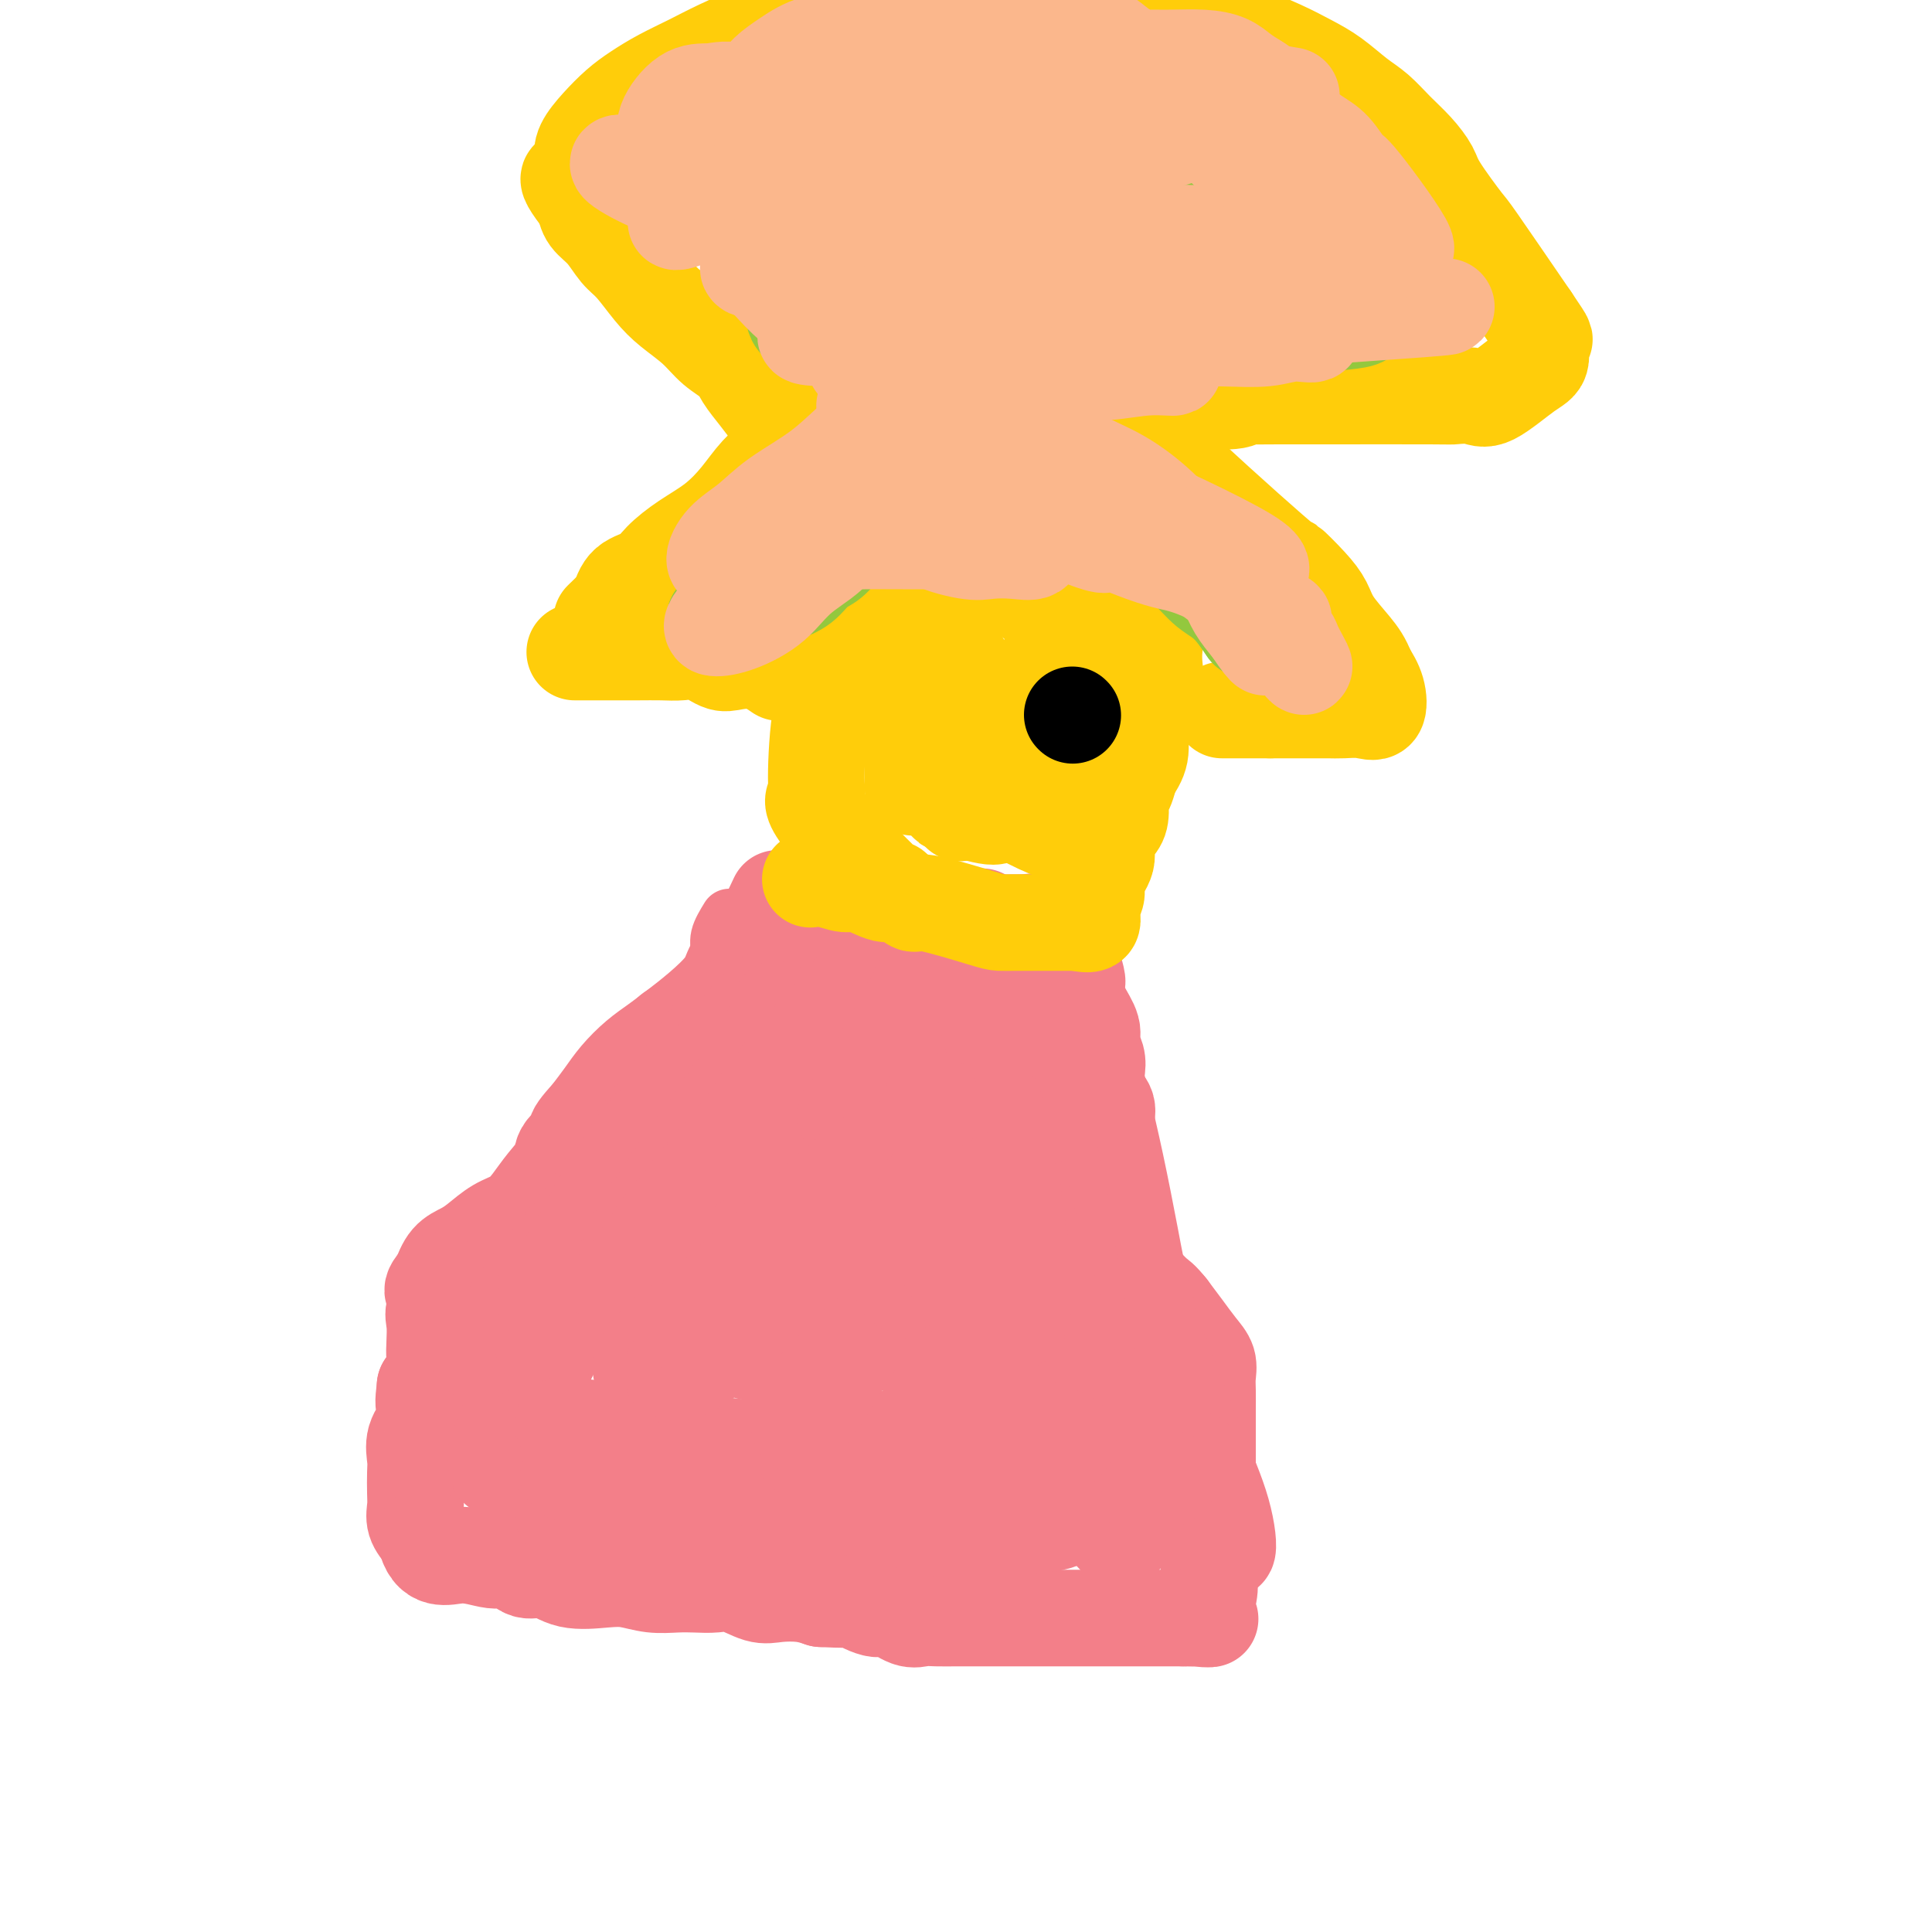 <svg viewBox='0 0 400 400' version='1.1' xmlns='http://www.w3.org/2000/svg' xmlns:xlink='http://www.w3.org/1999/xlink'><g fill='none' stroke='#F37F89' stroke-width='12' stroke-linecap='round' stroke-linejoin='round'><path d='M151,190c-0.864,1.412 -1.728,2.824 -2,4c-0.272,1.176 0.047,2.115 0,3c-0.047,0.885 -0.462,1.715 -1,3c-0.538,1.285 -1.201,3.024 -2,4c-0.799,0.976 -1.736,1.191 -3,2c-1.264,0.809 -2.855,2.214 -4,3c-1.145,0.786 -1.843,0.953 -3,2c-1.157,1.047 -2.773,2.974 -4,4c-1.227,1.026 -2.065,1.150 -3,2c-0.935,0.850 -1.968,2.425 -3,4'/><path d='M126,221c-3.677,3.182 -2.868,2.638 -3,3c-0.132,0.362 -1.205,1.632 -2,3c-0.795,1.368 -1.311,2.834 -2,4c-0.689,1.166 -1.552,2.031 -2,3c-0.448,0.969 -0.481,2.043 -1,3c-0.519,0.957 -1.524,1.796 -2,3c-0.476,1.204 -0.422,2.773 -1,4c-0.578,1.227 -1.789,2.114 -3,3'/><path d='M110,247c-2.917,4.583 -2.208,3.042 -3,3c-0.792,-0.042 -3.083,1.417 -4,2c-0.917,0.583 -0.458,0.292 0,0'/></g>
<g fill='none' stroke='#F37F89' stroke-width='20' stroke-linecap='round' stroke-linejoin='round'><path d='M161,186c-0.657,1.416 -1.314,2.831 -2,4c-0.686,1.169 -1.400,2.090 -2,3c-0.600,0.910 -1.087,1.808 -2,3c-0.913,1.192 -2.253,2.679 -3,4c-0.747,1.321 -0.902,2.478 -2,4c-1.098,1.522 -3.140,3.411 -5,5c-1.860,1.589 -3.537,2.879 -5,4c-1.463,1.121 -2.713,2.074 -4,3c-1.287,0.926 -2.613,1.826 -4,3c-1.387,1.174 -2.835,2.624 -4,4c-1.165,1.376 -2.047,2.679 -3,4c-0.953,1.321 -1.976,2.661 -3,4'/><path d='M122,231c-4.609,4.936 -2.130,3.776 -2,4c0.130,0.224 -2.089,1.832 -3,3c-0.911,1.168 -0.515,1.898 -1,3c-0.485,1.102 -1.852,2.578 -3,4c-1.148,1.422 -2.078,2.790 -3,4c-0.922,1.210 -1.836,2.262 -3,3c-1.164,0.738 -2.577,1.162 -4,2c-1.423,0.838 -2.856,2.091 -4,3c-1.144,0.909 -2.000,1.476 -3,2c-1.000,0.524 -2.143,1.007 -3,2c-0.857,0.993 -1.429,2.497 -2,4'/><path d='M91,265c-2.879,3.007 -0.576,2.524 0,3c0.576,0.476 -0.576,1.912 -1,3c-0.424,1.088 -0.119,1.827 0,3c0.119,1.173 0.053,2.778 0,4c-0.053,1.222 -0.091,2.060 0,3c0.091,0.940 0.312,1.983 0,3c-0.312,1.017 -1.156,2.009 -2,3'/><path d='M88,287c-0.497,4.177 -0.238,3.621 0,4c0.238,0.379 0.456,1.694 0,3c-0.456,1.306 -1.586,2.604 -2,4c-0.414,1.396 -0.112,2.891 0,4c0.112,1.109 0.036,1.833 0,3c-0.036,1.167 -0.030,2.777 0,4c0.030,1.223 0.085,2.060 0,3c-0.085,0.940 -0.310,1.983 0,3c0.310,1.017 1.155,2.009 2,3'/><path d='M88,318c1.216,5.632 4.257,4.211 7,4c2.743,-0.211 5.189,0.788 7,1c1.811,0.212 2.987,-0.363 4,0c1.013,0.363 1.862,1.666 3,2c1.138,0.334 2.565,-0.299 4,0c1.435,0.299 2.880,1.530 5,2c2.120,0.470 4.916,0.178 7,0c2.084,-0.178 3.457,-0.243 5,0c1.543,0.243 3.258,0.795 5,1c1.742,0.205 3.512,0.062 5,0c1.488,-0.062 2.693,-0.045 4,0c1.307,0.045 2.716,0.116 4,0c1.284,-0.116 2.444,-0.421 4,0c1.556,0.421 3.510,1.566 5,2c1.490,0.434 2.517,0.155 4,0c1.483,-0.155 3.424,-0.187 5,0c1.576,0.187 2.788,0.594 4,1'/><path d='M170,331c9.421,0.489 6.975,-0.290 7,0c0.025,0.290 2.523,1.647 4,2c1.477,0.353 1.934,-0.298 3,0c1.066,0.298 2.740,1.544 4,2c1.260,0.456 2.107,0.122 3,0c0.893,-0.122 1.831,-0.033 3,0c1.169,0.033 2.567,0.009 4,0c1.433,-0.009 2.900,-0.002 4,0c1.100,0.002 1.832,0.001 3,0c1.168,-0.001 2.772,-0.000 4,0c1.228,0.000 2.081,0.000 3,0c0.919,-0.000 1.903,-0.000 3,0c1.097,0.000 2.306,0.000 4,0c1.694,-0.000 3.874,-0.000 6,0c2.126,0.000 4.199,0.000 6,0c1.801,-0.000 3.331,-0.000 5,0c1.669,0.000 3.477,0.000 5,0c1.523,-0.000 2.762,-0.000 4,0'/><path d='M245,335c9.376,0.114 4.316,0.398 3,0c-1.316,-0.398 1.111,-1.477 2,-4c0.889,-2.523 0.238,-6.491 0,-9c-0.238,-2.509 -0.064,-3.559 0,-5c0.064,-1.441 0.017,-3.273 0,-5c-0.017,-1.727 -0.005,-3.351 0,-5c0.005,-1.649 0.002,-3.325 0,-5'/><path d='M250,302c-0.000,-5.244 -0.000,-3.855 0,-4c0.000,-0.145 0.001,-1.824 0,-3c-0.001,-1.176 -0.006,-1.850 0,-3c0.006,-1.150 0.021,-2.775 0,-4c-0.021,-1.225 -0.077,-2.049 0,-3c0.077,-0.951 0.289,-2.028 0,-3c-0.289,-0.972 -1.078,-1.839 -2,-3c-0.922,-1.161 -1.978,-2.618 -3,-4c-1.022,-1.382 -2.011,-2.691 -3,-4'/><path d='M242,271c-1.754,-2.211 -2.138,-2.239 -3,-3c-0.862,-0.761 -2.200,-2.254 -3,-3c-0.800,-0.746 -1.062,-0.744 -2,-4c-0.938,-3.256 -2.553,-9.771 -3,-13c-0.447,-3.229 0.275,-3.172 0,-4c-0.275,-0.828 -1.545,-2.541 -2,-4c-0.455,-1.459 -0.094,-2.663 0,-4c0.094,-1.337 -0.079,-2.808 0,-4c0.079,-1.192 0.409,-2.104 0,-3c-0.409,-0.896 -1.558,-1.775 -2,-3c-0.442,-1.225 -0.178,-2.796 0,-4c0.178,-1.204 0.269,-2.041 0,-3c-0.269,-0.959 -0.897,-2.041 -1,-3c-0.103,-0.959 0.318,-1.797 0,-3c-0.318,-1.203 -1.377,-2.772 -2,-4c-0.623,-1.228 -0.812,-2.114 -1,-3'/><path d='M223,206c-1.617,-9.060 -0.160,-4.211 0,-3c0.160,1.211 -0.978,-1.217 -2,-3c-1.022,-1.783 -1.929,-2.923 -2,-4c-0.071,-1.077 0.694,-2.093 0,-3c-0.694,-0.907 -2.846,-1.707 -4,-2c-1.154,-0.293 -1.309,-0.078 -3,0c-1.691,0.078 -4.917,0.021 -7,0c-2.083,-0.021 -3.022,-0.006 -4,0c-0.978,0.006 -1.994,0.002 -3,0c-1.006,-0.002 -2.002,-0.000 -3,0c-0.998,0.000 -1.999,0.000 -3,0'/><path d='M192,191c-4.404,0.000 -3.913,0.000 -4,0c-0.087,0.000 -0.753,0.000 -3,0c-2.247,0.000 -6.077,0.000 -8,0c-1.923,0.000 -1.941,0.000 -3,0c-1.059,0.000 -3.160,0.000 -4,0c-0.840,0.000 -0.420,0.000 0,0'/><path d='M103,304c-0.275,-0.971 -0.551,-1.942 0,-4c0.551,-2.058 1.927,-5.203 3,-8c1.073,-2.797 1.843,-5.248 3,-9c1.157,-3.752 2.702,-8.806 4,-13c1.298,-4.194 2.350,-7.528 4,-11c1.650,-3.472 3.898,-7.083 6,-10c2.102,-2.917 4.059,-5.139 6,-7c1.941,-1.861 3.867,-3.361 4,-3c0.133,0.361 -1.526,2.585 -3,5c-1.474,2.415 -2.762,5.023 -4,8c-1.238,2.977 -2.426,6.322 -4,10c-1.574,3.678 -3.535,7.687 -5,11c-1.465,3.313 -2.434,5.929 -4,9c-1.566,3.071 -3.729,6.596 -4,6c-0.271,-0.596 1.351,-5.313 3,-10c1.649,-4.687 3.324,-9.343 5,-14'/><path d='M117,264c2.641,-6.297 5.242,-10.039 8,-14c2.758,-3.961 5.672,-8.141 8,-12c2.328,-3.859 4.071,-7.397 6,-10c1.929,-2.603 4.043,-4.273 5,-6c0.957,-1.727 0.757,-3.513 -5,4c-5.757,7.513 -17.071,24.325 -23,33c-5.929,8.675 -6.475,9.215 -8,11c-1.525,1.785 -4.030,4.816 -6,7c-1.970,2.184 -3.404,3.520 -3,3c0.404,-0.520 2.648,-2.897 5,-6c2.352,-3.103 4.813,-6.932 8,-11c3.187,-4.068 7.102,-8.375 11,-13c3.898,-4.625 7.781,-9.568 11,-14c3.219,-4.432 5.774,-8.354 8,-12c2.226,-3.646 4.121,-7.016 6,-10c1.879,-2.984 3.741,-5.583 4,-6c0.259,-0.417 -1.084,1.349 -3,4c-1.916,2.651 -4.405,6.186 -7,10c-2.595,3.814 -5.298,7.907 -8,12'/><path d='M134,234c-4.282,6.155 -5.987,8.541 -8,12c-2.013,3.459 -4.335,7.990 -6,11c-1.665,3.010 -2.673,4.500 -4,6c-1.327,1.500 -2.971,3.011 -3,3c-0.029,-0.011 1.558,-1.545 4,-4c2.442,-2.455 5.740,-5.831 9,-9c3.260,-3.169 6.483,-6.131 10,-10c3.517,-3.869 7.329,-8.647 10,-12c2.671,-3.353 4.203,-5.283 7,-10c2.797,-4.717 6.860,-12.220 7,-14c0.140,-1.780 -3.644,2.164 -7,6c-3.356,3.836 -6.283,7.564 -10,12c-3.717,4.436 -8.224,9.580 -12,15c-3.776,5.420 -6.820,11.114 -9,16c-2.180,4.886 -3.494,8.963 -5,12c-1.506,3.037 -3.204,5.035 -4,7c-0.796,1.965 -0.691,3.897 0,4c0.691,0.103 1.969,-1.622 4,-4c2.031,-2.378 4.816,-5.410 8,-9c3.184,-3.590 6.767,-7.740 10,-12c3.233,-4.260 6.117,-8.630 9,-13'/><path d='M144,241c8.071,-10.571 12.750,-18.000 15,-22c2.250,-4.000 2.073,-4.571 2,-6c-0.073,-1.429 -0.040,-3.714 0,-4c0.040,-0.286 0.086,1.428 -1,4c-1.086,2.572 -3.306,6.003 -6,10c-2.694,3.997 -5.863,8.559 -9,13c-3.137,4.441 -6.242,8.762 -9,13c-2.758,4.238 -5.169,8.392 -6,11c-0.831,2.608 -0.082,3.670 6,-2c6.082,-5.670 17.496,-18.070 24,-25c6.504,-6.930 8.099,-8.389 10,-11c1.901,-2.611 4.110,-6.375 6,-9c1.890,-2.625 3.462,-4.112 4,-4c0.538,0.112 0.044,1.822 -2,5c-2.044,3.178 -5.636,7.824 -10,13c-4.364,5.176 -9.500,10.882 -14,16c-4.500,5.118 -8.365,9.647 -12,13c-3.635,3.353 -7.038,5.529 -9,7c-1.962,1.471 -2.481,2.235 -3,3'/><path d='M130,266c-3.639,2.955 -0.735,-1.156 2,-5c2.735,-3.844 5.301,-7.420 9,-12c3.699,-4.580 8.532,-10.163 13,-16c4.468,-5.837 8.570,-11.927 12,-16c3.430,-4.073 6.187,-6.129 9,-10c2.813,-3.871 5.683,-9.555 6,-5c0.317,4.555 -1.917,19.351 -4,27c-2.083,7.649 -4.014,8.153 -6,11c-1.986,2.847 -4.029,8.037 -4,8c0.029,-0.037 2.128,-5.303 4,-10c1.872,-4.697 3.518,-8.826 5,-13c1.482,-4.174 2.801,-8.392 4,-12c1.199,-3.608 2.277,-6.608 3,-9c0.723,-2.392 1.092,-4.178 0,-3c-1.092,1.178 -3.646,5.321 -6,9c-2.354,3.679 -4.507,6.893 -6,10c-1.493,3.107 -2.325,6.106 -3,9c-0.675,2.894 -1.193,5.684 0,6c1.193,0.316 4.096,-1.842 7,-4'/><path d='M175,231c2.134,-2.093 3.968,-5.325 6,-9c2.032,-3.675 4.260,-7.792 6,-11c1.740,-3.208 2.991,-5.505 4,-8c1.009,-2.495 1.776,-5.188 2,-5c0.224,0.188 -0.095,3.256 0,7c0.095,3.744 0.605,8.164 0,12c-0.605,3.836 -2.326,7.089 0,15c2.326,7.911 8.700,20.481 12,25c3.300,4.519 3.525,0.986 4,-2c0.475,-2.986 1.201,-5.425 2,-9c0.799,-3.575 1.671,-8.285 2,-13c0.329,-4.715 0.114,-9.433 0,-13c-0.114,-3.567 -0.127,-5.983 0,-8c0.127,-2.017 0.393,-3.636 0,-3c-0.393,0.636 -1.444,3.526 -2,7c-0.556,3.474 -0.616,7.530 0,12c0.616,4.470 1.907,9.353 3,14c1.093,4.647 1.986,9.059 3,13c1.014,3.941 2.147,7.412 3,10c0.853,2.588 1.427,4.294 2,6'/><path d='M222,271c1.771,6.457 0.700,1.100 0,-3c-0.700,-4.100 -1.028,-6.941 -2,-11c-0.972,-4.059 -2.588,-9.334 -4,-14c-1.412,-4.666 -2.620,-8.722 -4,-13c-1.380,-4.278 -2.932,-8.777 -4,-9c-1.068,-0.223 -1.651,3.830 -1,8c0.651,4.170 2.536,8.457 4,13c1.464,4.543 2.508,9.344 4,14c1.492,4.656 3.431,9.168 5,13c1.569,3.832 2.769,6.983 4,10c1.231,3.017 2.494,5.901 3,5c0.506,-0.901 0.255,-5.585 0,-9c-0.255,-3.415 -0.515,-5.560 -2,-13c-1.485,-7.440 -4.196,-20.176 -6,-27c-1.804,-6.824 -2.700,-7.736 -3,-10c-0.300,-2.264 -0.004,-5.879 0,-6c0.004,-0.121 -0.285,3.251 0,7c0.285,3.749 1.142,7.874 2,12'/><path d='M218,238c0.588,5.781 1.058,10.735 2,16c0.942,5.265 2.358,10.841 3,16c0.642,5.159 0.511,9.902 1,14c0.489,4.098 1.597,7.550 2,10c0.403,2.450 0.102,3.896 0,6c-0.102,2.104 -0.005,4.865 0,3c0.005,-1.865 -0.083,-8.356 0,-13c0.083,-4.644 0.337,-7.440 0,-11c-0.337,-3.560 -1.267,-7.884 -2,-12c-0.733,-4.116 -1.271,-8.026 -2,-12c-0.729,-3.974 -1.649,-8.014 -2,-11c-0.351,-2.986 -0.132,-4.919 0,-7c0.132,-2.081 0.176,-4.309 0,-4c-0.176,0.309 -0.573,3.155 0,6c0.573,2.845 2.116,5.688 3,9c0.884,3.312 1.110,7.093 2,11c0.890,3.907 2.443,7.939 4,12c1.557,4.061 3.118,8.150 5,12c1.882,3.850 4.084,7.460 6,11c1.916,3.540 3.548,7.012 5,10c1.452,2.988 2.726,5.494 4,8'/><path d='M249,312c3.652,7.432 2.782,5.514 3,6c0.218,0.486 1.524,3.378 2,3c0.476,-0.378 0.122,-4.025 -1,-8c-1.122,-3.975 -3.014,-8.277 -5,-13c-1.986,-4.723 -4.068,-9.868 -6,-15c-1.932,-5.132 -3.714,-10.251 -5,-15c-1.286,-4.749 -2.076,-9.128 -3,-14c-0.924,-4.872 -1.981,-10.236 -3,-15c-1.019,-4.764 -2.000,-8.929 -3,-13c-1.000,-4.071 -2.019,-8.049 -3,-11c-0.981,-2.951 -1.923,-4.876 -3,-7c-1.077,-2.124 -2.289,-4.448 -3,-4c-0.711,0.448 -0.921,3.669 -1,7c-0.079,3.331 -0.028,6.772 0,11c0.028,4.228 0.032,9.242 0,14c-0.032,4.758 -0.100,9.258 0,14c0.100,4.742 0.367,9.725 1,14c0.633,4.275 1.632,7.843 2,11c0.368,3.157 0.105,5.902 0,9c-0.105,3.098 -0.053,6.549 0,10'/><path d='M221,296c0.415,13.227 0.453,1.295 0,-5c-0.453,-6.295 -1.399,-6.955 -3,-10c-1.601,-3.045 -3.859,-8.477 -6,-13c-2.141,-4.523 -4.167,-8.137 -6,-12c-1.833,-3.863 -3.475,-7.976 -5,-11c-1.525,-3.024 -2.935,-4.958 -4,-7c-1.065,-2.042 -1.787,-4.190 -2,-6c-0.213,-1.810 0.083,-3.282 0,-3c-0.083,0.282 -0.546,2.317 0,5c0.546,2.683 2.102,6.013 4,10c1.898,3.987 4.140,8.631 6,13c1.860,4.369 3.339,8.464 5,13c1.661,4.536 3.503,9.512 5,14c1.497,4.488 2.649,8.486 4,12c1.351,3.514 2.899,6.542 4,9c1.101,2.458 1.753,4.346 2,6c0.247,1.654 0.088,3.073 0,3c-0.088,-0.073 -0.106,-1.638 0,-4c0.106,-2.362 0.336,-5.521 0,-10c-0.336,-4.479 -1.239,-10.280 -2,-17c-0.761,-6.720 -1.381,-14.360 -2,-22'/><path d='M221,261c-1.275,-12.392 -2.464,-16.871 -4,-23c-1.536,-6.129 -3.420,-13.907 -5,-20c-1.580,-6.093 -2.855,-10.500 -4,-14c-1.145,-3.500 -2.161,-6.094 -3,-9c-0.839,-2.906 -1.500,-6.124 -2,-5c-0.500,1.124 -0.840,6.590 0,13c0.840,6.410 2.859,13.766 5,22c2.141,8.234 4.404,17.348 6,23c1.596,5.652 2.524,7.841 5,19c2.476,11.159 6.499,31.287 8,38c1.501,6.713 0.481,0.009 0,-5c-0.481,-5.009 -0.423,-8.324 -1,-13c-0.577,-4.676 -1.787,-10.714 -3,-17c-1.213,-6.286 -2.427,-12.820 -4,-19c-1.573,-6.180 -3.504,-12.007 -5,-16c-1.496,-3.993 -2.557,-6.152 -4,-9c-1.443,-2.848 -3.270,-6.385 -4,-6c-0.730,0.385 -0.365,4.693 0,9'/><path d='M206,229c0.670,3.771 2.346,8.697 4,14c1.654,5.303 3.286,10.983 5,17c1.714,6.017 3.510,12.373 5,18c1.490,5.627 2.676,10.526 4,15c1.324,4.474 2.787,8.524 4,12c1.213,3.476 2.175,6.377 3,9c0.825,2.623 1.513,4.969 1,5c-0.513,0.031 -2.228,-2.254 -4,-4c-1.772,-1.746 -3.601,-2.952 -6,-4c-2.399,-1.048 -5.370,-1.939 -8,-3c-2.630,-1.061 -4.920,-2.292 -7,-3c-2.080,-0.708 -3.949,-0.894 -6,-1c-2.051,-0.106 -4.284,-0.133 -4,0c0.284,0.133 3.087,0.428 7,0c3.913,-0.428 8.938,-1.577 14,-2c5.062,-0.423 10.161,-0.121 14,0c3.839,0.121 6.420,0.060 9,0'/><path d='M241,302c8.142,-0.318 6.497,-0.113 5,0c-1.497,0.113 -2.845,0.134 -6,0c-3.155,-0.134 -8.118,-0.423 -13,0c-4.882,0.423 -9.682,1.557 -15,2c-5.318,0.443 -11.154,0.195 -17,1c-5.846,0.805 -11.703,2.662 -18,4c-6.297,1.338 -13.035,2.158 -19,3c-5.965,0.842 -11.158,1.705 -16,2c-4.842,0.295 -9.332,0.023 -13,0c-3.668,-0.023 -6.512,0.204 -9,0c-2.488,-0.204 -4.620,-0.839 -3,-2c1.620,-1.161 6.991,-2.848 13,-4c6.009,-1.152 12.657,-1.768 19,-3c6.343,-1.232 12.382,-3.078 18,-4c5.618,-0.922 10.814,-0.919 16,-1c5.186,-0.081 10.362,-0.245 14,0c3.638,0.245 5.738,0.901 8,1c2.262,0.099 4.686,-0.358 5,0c0.314,0.358 -1.482,1.531 -4,2c-2.518,0.469 -5.759,0.235 -9,0'/><path d='M197,303c-8.865,-0.375 -24.526,-2.313 -34,-3c-9.474,-0.687 -12.759,-0.124 -17,0c-4.241,0.124 -9.437,-0.191 -13,0c-3.563,0.191 -5.492,0.889 -3,1c2.492,0.111 9.406,-0.364 16,0c6.594,0.364 12.869,1.568 19,2c6.131,0.432 12.118,0.091 18,0c5.882,-0.091 11.658,0.067 17,0c5.342,-0.067 10.251,-0.357 15,0c4.749,0.357 9.338,1.363 13,2c3.662,0.637 6.398,0.904 9,1c2.602,0.096 5.072,0.021 5,0c-0.072,-0.021 -2.684,0.013 -6,0c-3.316,-0.013 -7.335,-0.072 -12,0c-4.665,0.072 -9.975,0.275 -16,0c-6.025,-0.275 -12.766,-1.030 -20,-2c-7.234,-0.970 -14.959,-2.157 -22,-3c-7.041,-0.843 -13.396,-1.342 -19,-2c-5.604,-0.658 -10.458,-1.474 -14,-2c-3.542,-0.526 -5.771,-0.763 -8,-1'/><path d='M125,296c-13.935,-1.682 -7.273,-0.887 -3,0c4.273,0.887 6.156,1.864 10,3c3.844,1.136 9.647,2.429 15,4c5.353,1.571 10.254,3.420 15,5c4.746,1.580 9.335,2.891 14,4c4.665,1.109 9.404,2.014 13,3c3.596,0.986 6.049,2.052 12,2c5.951,-0.052 15.402,-1.222 18,-2c2.598,-0.778 -1.655,-1.165 -5,-2c-3.345,-0.835 -5.781,-2.118 -10,-3c-4.219,-0.882 -10.221,-1.361 -17,-2c-6.779,-0.639 -14.333,-1.437 -21,-2c-6.667,-0.563 -12.445,-0.892 -18,-1c-5.555,-0.108 -10.886,0.006 -15,0c-4.114,-0.006 -7.011,-0.131 -10,0c-2.989,0.131 -6.069,0.520 -5,0c1.069,-0.520 6.288,-1.948 12,-3c5.712,-1.052 11.918,-1.729 18,-2c6.082,-0.271 12.041,-0.135 18,0'/><path d='M166,300c10.593,-1.226 13.076,-1.790 17,-2c3.924,-0.210 9.290,-0.066 14,0c4.710,0.066 8.764,0.056 12,0c3.236,-0.056 5.653,-0.156 8,0c2.347,0.156 4.625,0.569 4,0c-0.625,-0.569 -4.154,-2.119 -5,-2c-0.846,0.119 0.992,1.908 -10,-5c-10.992,-6.908 -34.813,-22.513 -45,-29c-10.187,-6.487 -6.740,-3.858 -5,-3c1.740,0.858 1.773,-0.057 3,0c1.227,0.057 3.646,1.087 6,2c2.354,0.913 4.642,1.711 7,2c2.358,0.289 4.787,0.069 7,0c2.213,-0.069 4.212,0.012 6,0c1.788,-0.012 3.366,-0.119 3,0c-0.366,0.119 -2.676,0.462 -5,2c-2.324,1.538 -4.662,4.269 -7,7'/><path d='M176,272c-2.992,3.283 -4.471,6.989 -6,10c-1.529,3.011 -3.107,5.327 -4,8c-0.893,2.673 -1.101,5.702 0,5c1.101,-0.702 3.512,-5.136 6,-9c2.488,-3.864 5.054,-7.160 6,-12c0.946,-4.840 0.273,-11.225 -2,-12c-2.273,-0.775 -6.146,4.061 -9,7c-2.854,2.939 -4.689,3.981 -7,6c-2.311,2.019 -5.099,5.014 -5,5c0.099,-0.014 3.085,-3.039 6,-6c2.915,-2.961 5.759,-5.859 8,-8c2.241,-2.141 3.877,-3.523 5,-5c1.123,-1.477 1.731,-3.047 1,-4c-0.731,-0.953 -2.803,-1.288 -6,0c-3.197,1.288 -7.520,4.199 -12,7c-4.480,2.801 -9.118,5.493 -13,8c-3.882,2.507 -7.007,4.829 -9,7c-1.993,2.171 -2.855,4.192 -2,5c0.855,0.808 3.428,0.404 6,0'/><path d='M139,284c2.126,0.014 4.440,0.050 11,-6c6.560,-6.050 17.366,-18.185 23,-25c5.634,-6.815 6.096,-8.310 7,-10c0.904,-1.690 2.252,-3.575 2,-4c-0.252,-0.425 -2.102,0.611 -5,3c-2.898,2.389 -6.845,6.131 -11,10c-4.155,3.869 -8.520,7.865 -14,13c-5.480,5.135 -12.076,11.409 -8,10c4.076,-1.409 18.825,-10.499 27,-17c8.175,-6.501 9.778,-10.411 12,-14c2.222,-3.589 5.065,-6.856 7,-10c1.935,-3.144 2.964,-6.167 3,-6c0.036,0.167 -0.919,3.522 -2,7c-1.081,3.478 -2.287,7.080 -3,11c-0.713,3.920 -0.931,8.158 -1,11c-0.069,2.842 0.013,4.288 0,6c-0.013,1.712 -0.119,3.692 0,3c0.119,-0.692 0.463,-4.055 1,-7c0.537,-2.945 1.269,-5.473 2,-8'/><path d='M190,251c0.949,-3.582 1.820,-5.036 2,-5c0.180,0.036 -0.331,1.563 0,4c0.331,2.437 1.503,5.783 3,9c1.497,3.217 3.317,6.304 5,9c1.683,2.696 3.228,5.002 5,6c1.772,0.998 3.771,0.688 5,0c1.229,-0.688 1.688,-1.755 2,-4c0.312,-2.245 0.478,-5.666 0,-9c-0.478,-3.334 -1.600,-6.579 -2,-10c-0.400,-3.421 -0.080,-7.019 -2,-7c-1.920,0.019 -6.082,3.655 -8,6c-1.918,2.345 -1.593,3.401 -2,3c-0.407,-0.401 -1.545,-2.257 -2,-3c-0.455,-0.743 -0.228,-0.371 0,0'/></g>
<g fill='none' stroke='#FFCD0A' stroke-width='20' stroke-linecap='round' stroke-linejoin='round'><path d='M185,184c0.062,0.511 0.123,1.023 -3,-2c-3.123,-3.023 -9.432,-9.579 -12,-13c-2.568,-3.421 -1.396,-3.707 -1,-4c0.396,-0.293 0.015,-0.592 0,-4c-0.015,-3.408 0.336,-9.924 1,-13c0.664,-3.076 1.640,-2.713 2,-3c0.360,-0.287 0.103,-1.225 0,-3c-0.103,-1.775 -0.051,-4.388 0,-7'/><path d='M172,135c0.761,-6.040 1.665,-4.140 2,-4c0.335,0.140 0.101,-1.479 0,-3c-0.101,-1.521 -0.068,-2.944 0,-4c0.068,-1.056 0.172,-1.746 0,-3c-0.172,-1.254 -0.621,-3.073 0,-4c0.621,-0.927 2.310,-0.964 4,-1'/><path d='M178,116c0.667,-0.167 0.333,-0.083 0,0'/><path d='M188,114c0.994,0.715 1.988,1.429 3,2c1.012,0.571 2.042,0.997 3,1c0.958,0.003 1.844,-0.419 3,0c1.156,0.419 2.581,1.678 4,2c1.419,0.322 2.833,-0.292 4,0c1.167,0.292 2.086,1.491 3,2c0.914,0.509 1.823,0.329 3,1c1.177,0.671 2.622,2.192 4,3c1.378,0.808 2.689,0.904 4,1'/><path d='M219,126c5.559,1.889 3.957,0.610 4,0c0.043,-0.610 1.732,-0.551 3,0c1.268,0.551 2.116,1.596 3,2c0.884,0.404 1.806,0.169 3,0c1.194,-0.169 2.661,-0.272 4,0c1.339,0.272 2.548,0.917 3,2c0.452,1.083 0.145,2.602 0,4c-0.145,1.398 -0.128,2.674 0,4c0.128,1.326 0.369,2.703 0,4c-0.369,1.297 -1.346,2.512 -2,4c-0.654,1.488 -0.984,3.247 -1,5c-0.016,1.753 0.281,3.501 0,5c-0.281,1.499 -1.141,2.750 -2,4'/><path d='M234,160c-1.233,5.344 -1.817,3.703 -2,4c-0.183,0.297 0.034,2.533 0,4c-0.034,1.467 -0.320,2.164 -1,3c-0.680,0.836 -1.756,1.812 -2,3c-0.244,1.188 0.343,2.589 0,4c-0.343,1.411 -1.617,2.834 -2,4c-0.383,1.166 0.124,2.075 0,3c-0.124,0.925 -0.880,1.864 -1,3c-0.120,1.136 0.394,2.467 0,3c-0.394,0.533 -1.697,0.266 -3,0'/><path d='M223,191c-1.120,-0.000 -2.420,-0.001 -4,0c-1.580,0.001 -3.439,0.002 -5,0c-1.561,-0.002 -2.822,-0.009 -4,0c-1.178,0.009 -2.273,0.033 -3,0c-0.727,-0.033 -1.088,-0.122 -4,-1c-2.912,-0.878 -8.377,-2.544 -11,-3c-2.623,-0.456 -2.406,0.299 -3,0c-0.594,-0.299 -2.000,-1.653 -3,-2c-1.000,-0.347 -1.596,0.313 -3,0c-1.404,-0.313 -3.617,-1.601 -5,-2c-1.383,-0.399 -1.938,0.089 -3,0c-1.062,-0.089 -2.632,-0.755 -4,-1c-1.368,-0.245 -2.534,-0.070 -3,0c-0.466,0.070 -0.233,0.035 0,0'/><path d='M189,163c0.000,-1.276 0.000,-2.552 0,-4c0.000,-1.448 0.000,-3.068 0,-5c0.000,-1.932 0.000,-4.177 0,-6c0.000,-1.823 0.000,-3.224 0,-5c0.000,-1.776 0.000,-3.926 0,-6c0.000,-2.074 0.000,-4.072 0,-4c0.000,0.072 0.000,2.215 0,4c0.000,1.785 0.000,3.211 0,5c0.000,1.789 0.000,3.941 0,6c0.000,2.059 0.000,4.026 0,6c0.000,1.974 0.000,3.954 0,4c0.000,0.046 0.000,-1.844 0,-4c0.000,-2.156 0.000,-4.578 0,-7'/><path d='M189,147c0.392,-2.681 1.373,-3.882 2,-6c0.627,-2.118 0.900,-5.151 1,-7c0.100,-1.849 0.025,-2.514 0,-4c-0.025,-1.486 -0.001,-3.793 0,-4c0.001,-0.207 -0.020,1.687 0,4c0.020,2.313 0.082,5.047 0,8c-0.082,2.953 -0.307,6.126 0,9c0.307,2.874 1.147,5.450 2,8c0.853,2.550 1.717,5.076 2,7c0.283,1.924 -0.017,3.248 0,4c0.017,0.752 0.351,0.933 1,-5c0.649,-5.933 1.614,-17.981 2,-22c0.386,-4.019 0.193,-0.010 0,4'/><path d='M199,143c-0.002,1.470 -0.006,3.145 0,5c0.006,1.855 0.022,3.888 0,6c-0.022,2.112 -0.083,4.301 0,6c0.083,1.699 0.309,2.907 0,4c-0.309,1.093 -1.152,2.071 0,3c1.152,0.929 4.300,1.809 6,2c1.700,0.191 1.950,-0.308 3,-3c1.050,-2.692 2.898,-7.576 4,-11c1.102,-3.424 1.458,-5.388 2,-8c0.542,-2.612 1.270,-5.874 2,-8c0.730,-2.126 1.464,-3.117 2,-5c0.536,-1.883 0.876,-4.658 1,-4c0.124,0.658 0.033,4.748 0,8c-0.033,3.252 -0.009,5.665 0,8c0.009,2.335 0.002,4.590 0,7c-0.002,2.410 -0.001,4.974 0,7c0.001,2.026 0.000,3.513 0,5'/><path d='M219,165c-0.088,4.613 -0.309,-1.356 0,-5c0.309,-3.644 1.148,-4.965 2,-7c0.852,-2.035 1.717,-4.785 2,-7c0.283,-2.215 -0.016,-3.896 0,-7c0.016,-3.104 0.346,-7.632 1,-4c0.654,3.632 1.631,15.426 2,21c0.369,5.574 0.129,4.930 0,6c-0.129,1.070 -0.148,3.854 0,4c0.148,0.146 0.463,-2.345 0,-4c-0.463,-1.655 -1.704,-2.473 -3,-2c-1.296,0.473 -2.648,2.236 -4,4'/><path d='M219,164c-1.062,1.172 -1.718,2.101 -1,4c0.718,1.899 2.808,4.769 0,4c-2.808,-0.769 -10.516,-5.175 -14,-7c-3.484,-1.825 -2.746,-1.068 -3,0c-0.254,1.068 -1.501,2.448 -2,3c-0.499,0.552 -0.249,0.276 0,0'/></g>
<g fill='none' stroke='#000000' stroke-width='20' stroke-linecap='round' stroke-linejoin='round'><path d='M222,148c0.000,0.000 0.100,0.100 0.1,0.1'/></g>
<g fill='none' stroke='#FFCD0A' stroke-width='20' stroke-linecap='round' stroke-linejoin='round'><path d='M162,89c-0.587,-0.917 -1.175,-1.833 -2,-3c-0.825,-1.167 -1.888,-2.583 -3,-4c-1.112,-1.417 -2.271,-2.833 -3,-4c-0.729,-1.167 -1.026,-2.085 -2,-3c-0.974,-0.915 -2.624,-1.827 -4,-3c-1.376,-1.173 -2.479,-2.606 -4,-4c-1.521,-1.394 -3.460,-2.750 -5,-4c-1.540,-1.250 -2.682,-2.393 -4,-4c-1.318,-1.607 -2.812,-3.679 -4,-5c-1.188,-1.321 -2.071,-1.890 -3,-3c-0.929,-1.110 -1.904,-2.760 -3,-4c-1.096,-1.240 -2.313,-2.068 -3,-3c-0.687,-0.932 -0.843,-1.966 -1,-3'/><path d='M121,42c-6.352,-7.986 -1.732,-4.450 0,-4c1.732,0.450 0.577,-2.186 0,-4c-0.577,-1.814 -0.575,-2.807 0,-4c0.575,-1.193 1.724,-2.588 3,-4c1.276,-1.412 2.681,-2.842 4,-4c1.319,-1.158 2.553,-2.043 4,-3c1.447,-0.957 3.106,-1.986 5,-3c1.894,-1.014 4.024,-2.014 6,-3c1.976,-0.986 3.798,-1.959 6,-3c2.202,-1.041 4.784,-2.149 7,-3c2.216,-0.851 4.066,-1.443 6,-2c1.934,-0.557 3.951,-1.077 6,-2c2.049,-0.923 4.128,-2.248 6,-3c1.872,-0.752 3.535,-0.929 5,-1c1.465,-0.071 2.733,-0.035 4,0'/><path d='M183,-1c8.779,-3.094 5.227,-0.829 5,0c-0.227,0.829 2.872,0.222 5,0c2.128,-0.222 3.285,-0.058 7,0c3.715,0.058 9.989,0.011 14,0c4.011,-0.011 5.759,0.013 8,0c2.241,-0.013 4.974,-0.065 8,0c3.026,0.065 6.345,0.247 9,1c2.655,0.753 4.646,2.078 7,3c2.354,0.922 5.073,1.442 7,2c1.927,0.558 3.064,1.153 5,2c1.936,0.847 4.670,1.944 7,3c2.330,1.056 4.254,2.071 6,3c1.746,0.929 3.313,1.774 5,3c1.687,1.226 3.492,2.835 5,4c1.508,1.165 2.718,1.886 4,3c1.282,1.114 2.635,2.622 4,4c1.365,1.378 2.743,2.628 4,4c1.257,1.372 2.392,2.868 3,4c0.608,1.132 0.689,1.901 2,4c1.311,2.099 3.853,5.527 5,7c1.147,1.473 0.899,0.992 3,4c2.101,3.008 6.550,9.504 11,16'/><path d='M317,66c4.144,6.105 2.504,3.867 2,4c-0.504,0.133 0.126,2.638 0,4c-0.126,1.362 -1.010,1.580 -3,3c-1.990,1.420 -5.085,4.041 -7,5c-1.915,0.959 -2.650,0.257 -4,0c-1.350,-0.257 -3.317,-0.069 -4,0c-0.683,0.069 -0.084,0.018 -5,0c-4.916,-0.018 -15.349,-0.005 -20,0c-4.651,0.005 -3.522,0.001 -4,0c-0.478,-0.001 -2.565,-0.000 -4,0c-1.435,0.000 -2.217,0.000 -3,0'/><path d='M265,82c-7.253,0.016 -3.384,0.057 -3,0c0.384,-0.057 -2.715,-0.211 -4,0c-1.285,0.211 -0.756,0.789 -3,1c-2.244,0.211 -7.261,0.057 -10,0c-2.739,-0.057 -3.199,-0.015 -4,0c-0.801,0.015 -1.943,0.004 -3,0c-1.057,-0.004 -2.028,-0.002 -3,0'/><path d='M235,83c-5.333,0.156 -3.667,0.044 -3,0c0.667,-0.044 0.333,-0.022 0,0'/><path d='M177,88c-0.886,-0.009 -1.773,-0.019 -3,0c-1.227,0.019 -2.796,0.065 -4,0c-1.204,-0.065 -2.043,-0.241 -3,0c-0.957,0.241 -2.032,0.900 -3,2c-0.968,1.100 -1.829,2.643 -3,4c-1.171,1.357 -2.652,2.530 -4,4c-1.348,1.470 -2.561,3.237 -4,5c-1.439,1.763 -3.103,3.520 -5,5c-1.897,1.480 -4.028,2.681 -6,4c-1.972,1.319 -3.786,2.756 -5,4c-1.214,1.244 -1.827,2.297 -3,3c-1.173,0.703 -2.907,1.058 -4,2c-1.093,0.942 -1.547,2.471 -2,4'/><path d='M128,125c-6.000,5.833 -3.000,2.917 0,0'/><path d='M119,135c0.820,0.000 1.639,0.001 3,0c1.361,-0.001 3.262,-0.002 5,0c1.738,0.002 3.312,0.008 5,0c1.688,-0.008 3.489,-0.030 5,0c1.511,0.030 2.731,0.111 4,0c1.269,-0.111 2.586,-0.415 4,0c1.414,0.415 2.926,1.548 4,2c1.074,0.452 1.711,0.224 3,0c1.289,-0.224 3.232,-0.445 5,0c1.768,0.445 3.362,1.556 4,2c0.638,0.444 0.319,0.222 0,0'/><path d='M253,147c1.022,0.000 2.044,0.000 3,0c0.956,0.000 1.844,0.000 3,0c1.156,0.000 2.578,0.000 4,0'/><path d='M263,147c2.266,-0.000 2.931,-0.001 4,0c1.069,0.001 2.542,0.003 4,0c1.458,-0.003 2.900,-0.013 4,0c1.100,0.013 1.858,0.048 3,0c1.142,-0.048 2.667,-0.178 4,0c1.333,0.178 2.474,0.663 3,0c0.526,-0.663 0.436,-2.475 0,-4c-0.436,-1.525 -1.218,-2.762 -2,-4'/><path d='M283,139c-0.771,-2.120 -1.698,-3.419 -3,-5c-1.302,-1.581 -2.980,-3.445 -4,-5c-1.020,-1.555 -1.384,-2.800 -2,-4c-0.616,-1.200 -1.485,-2.353 -3,-4c-1.515,-1.647 -3.675,-3.787 -4,-4c-0.325,-0.213 1.184,1.501 -4,-3c-5.184,-4.501 -17.059,-15.217 -22,-20c-4.941,-4.783 -2.946,-3.634 -3,-4c-0.054,-0.366 -2.158,-2.247 -3,-3c-0.842,-0.753 -0.421,-0.376 0,0'/><path d='M145,120c1.454,-0.529 2.908,-1.059 5,-2c2.092,-0.941 4.823,-2.295 8,-4c3.177,-1.705 6.799,-3.763 10,-6c3.201,-2.237 5.980,-4.655 9,-7c3.020,-2.345 6.281,-4.618 9,-7c2.719,-2.382 4.896,-4.874 7,-7c2.104,-2.126 4.134,-3.887 4,-4c-0.134,-0.113 -2.433,1.421 -5,3c-2.567,1.579 -5.401,3.204 -8,5c-2.599,1.796 -4.962,3.763 -9,7c-4.038,3.237 -9.753,7.744 -13,10c-3.247,2.256 -4.028,2.261 -3,2c1.028,-0.261 3.865,-0.789 6,-2c2.135,-1.211 3.567,-3.106 5,-5'/><path d='M170,103c2.328,-1.663 2.649,-2.322 5,-5c2.351,-2.678 6.733,-7.377 7,-8c0.267,-0.623 -3.581,2.828 -6,5c-2.419,2.172 -3.408,3.063 -4,4c-0.592,0.937 -0.785,1.918 -3,5c-2.215,3.082 -6.450,8.265 -2,4c4.450,-4.265 17.585,-17.979 22,-23c4.415,-5.021 0.108,-1.351 -3,1c-3.108,2.351 -5.019,3.383 -7,5c-1.981,1.617 -4.033,3.820 -6,6c-1.967,2.180 -3.848,4.337 -5,6c-1.152,1.663 -1.576,2.831 -2,4'/><path d='M166,107c-1.406,2.050 1.579,-0.827 4,-3c2.421,-2.173 4.277,-3.644 6,-6c1.723,-2.356 3.313,-5.598 5,-8c1.687,-2.402 3.471,-3.963 5,-7c1.529,-3.037 2.802,-7.549 2,-6c-0.802,1.549 -3.679,9.157 -5,13c-1.321,3.843 -1.086,3.919 -1,5c0.086,1.081 0.025,3.166 0,4c-0.025,0.834 -0.012,0.417 0,0'/></g>
<g fill='none' stroke='#93C83E' stroke-width='20' stroke-linecap='round' stroke-linejoin='round'><path d='M162,123c1.425,-0.547 2.850,-1.094 4,-2c1.150,-0.906 2.023,-2.170 3,-3c0.977,-0.830 2.056,-1.225 3,-2c0.944,-0.775 1.751,-1.929 3,-3c1.249,-1.071 2.940,-2.060 4,-3c1.060,-0.940 1.487,-1.830 2,-3c0.513,-1.170 1.110,-2.620 2,-4c0.890,-1.380 2.074,-2.689 3,-4c0.926,-1.311 1.596,-2.622 2,-4c0.404,-1.378 0.544,-2.822 1,-4c0.456,-1.178 1.228,-2.089 2,-3'/><path d='M191,88c-1.875,-0.064 -12.562,10.775 -18,16c-5.438,5.225 -5.626,4.837 -7,6c-1.374,1.163 -3.935,3.878 -6,6c-2.065,2.122 -3.636,3.651 -5,5c-1.364,1.349 -2.521,2.517 -4,4c-1.479,1.483 -3.280,3.281 -3,3c0.280,-0.281 2.640,-2.640 5,-5'/><path d='M153,123c2.074,-1.904 4.760,-4.164 7,-6c2.240,-1.836 4.035,-3.249 6,-5c1.965,-1.751 4.100,-3.839 6,-6c1.900,-2.161 3.566,-4.394 5,-6c1.434,-1.606 2.636,-2.586 4,-4c1.364,-1.414 2.891,-3.263 2,-3c-0.891,0.263 -4.199,2.638 -6,4c-1.801,1.362 -2.096,1.710 -3,2c-0.904,0.290 -2.418,0.521 -4,1c-1.582,0.479 -3.234,1.206 -3,2c0.234,0.794 2.352,1.655 4,2c1.648,0.345 2.824,0.172 4,0'/><path d='M175,104c1.940,0.309 2.791,0.083 4,0c1.209,-0.083 2.777,-0.022 4,0c1.223,0.022 2.102,0.006 3,0c0.898,-0.006 1.815,-0.002 3,0c1.185,0.002 2.640,0.000 4,0c1.360,-0.000 2.626,0.000 4,0c1.374,-0.000 2.855,-0.001 4,0c1.145,0.001 1.955,0.004 3,0c1.045,-0.004 2.327,-0.015 3,0c0.673,0.015 0.737,0.056 3,0c2.263,-0.056 6.725,-0.207 9,0c2.275,0.207 2.364,0.774 3,1c0.636,0.226 1.818,0.113 3,0'/><path d='M225,105c8.210,0.031 3.735,-0.392 3,0c-0.735,0.392 2.271,1.600 4,2c1.729,0.400 2.182,-0.007 3,0c0.818,0.007 2.001,0.426 3,1c0.999,0.574 1.815,1.301 3,2c1.185,0.699 2.740,1.369 4,2c1.260,0.631 2.224,1.222 3,2c0.776,0.778 1.363,1.745 2,3c0.637,1.255 1.326,2.800 2,4c0.674,1.200 1.335,2.054 2,3c0.665,0.946 1.333,1.985 2,3c0.667,1.015 1.334,2.008 2,3'/><path d='M258,130c1.112,1.749 -1.110,-1.879 -3,-4c-1.890,-2.121 -3.450,-2.734 -5,-4c-1.550,-1.266 -3.091,-3.184 -5,-5c-1.909,-1.816 -4.186,-3.529 -6,-5c-1.814,-1.471 -3.165,-2.700 -5,-4c-1.835,-1.300 -4.155,-2.669 -6,-4c-1.845,-1.331 -3.216,-2.622 -5,-4c-1.784,-1.378 -3.982,-2.844 -6,-4c-2.018,-1.156 -3.856,-2.003 -5,-3c-1.144,-0.997 -1.595,-2.143 -3,-3c-1.405,-0.857 -3.763,-1.423 -4,-1c-0.237,0.423 1.647,1.835 3,3c1.353,1.165 2.177,2.082 3,3'/><path d='M211,95c1.464,1.319 2.124,1.616 3,1c0.876,-0.616 1.967,-2.144 0,-3c-1.967,-0.856 -6.991,-1.038 -7,-4c-0.009,-2.962 4.997,-8.703 7,-11c2.003,-2.297 1.001,-1.148 0,0'/><path d='M201,73c0.950,-0.211 1.901,-0.421 4,-1c2.099,-0.579 5.347,-1.526 9,-2c3.653,-0.474 7.712,-0.474 12,-1c4.288,-0.526 8.804,-1.576 13,-2c4.196,-0.424 8.071,-0.220 11,0c2.929,0.220 4.911,0.458 7,0c2.089,-0.458 4.286,-1.611 4,-2c-0.286,-0.389 -3.056,-0.013 -6,0c-2.944,0.013 -6.061,-0.336 -10,-1c-3.939,-0.664 -8.701,-1.642 -13,-2c-4.299,-0.358 -8.134,-0.098 -12,0c-3.866,0.098 -7.762,0.032 -11,0c-3.238,-0.032 -5.816,-0.029 -8,0c-2.184,0.029 -3.973,0.085 -6,0c-2.027,-0.085 -4.294,-0.310 -4,0c0.294,0.310 3.147,1.155 6,2'/><path d='M197,64c2.360,0.535 5.262,0.874 9,1c3.738,0.126 8.314,0.040 13,0c4.686,-0.040 9.481,-0.033 14,0c4.519,0.033 8.761,0.092 13,0c4.239,-0.092 8.474,-0.336 12,-1c3.526,-0.664 6.341,-1.749 9,-2c2.659,-0.251 5.160,0.331 5,0c-0.160,-0.331 -2.981,-1.574 -7,-2c-4.019,-0.426 -9.236,-0.036 -15,0c-5.764,0.036 -12.076,-0.281 -18,0c-5.924,0.281 -11.461,1.161 -17,2c-5.539,0.839 -11.081,1.636 -14,2c-2.919,0.364 -3.215,0.293 -9,1c-5.785,0.707 -17.057,2.190 -4,2c13.057,-0.190 50.445,-2.054 66,-3c15.555,-0.946 9.278,-0.973 3,-1'/><path d='M257,63c9.593,-1.239 -0.926,-2.336 -7,-3c-6.074,-0.664 -7.704,-0.893 -11,-1c-3.296,-0.107 -8.259,-0.090 -13,0c-4.741,0.090 -9.261,0.254 -13,0c-3.739,-0.254 -6.697,-0.924 -11,0c-4.303,0.924 -9.950,3.444 -11,5c-1.050,1.556 2.499,2.150 0,3c-2.499,0.850 -11.045,1.957 6,2c17.045,0.043 59.683,-0.978 76,-2c16.317,-1.022 6.314,-2.045 3,-3c-3.314,-0.955 0.061,-1.843 0,-3c-0.061,-1.157 -3.558,-2.584 -7,-4c-3.442,-1.416 -6.830,-2.823 -11,-4c-4.170,-1.177 -9.123,-2.125 -14,-3c-4.877,-0.875 -9.679,-1.679 -14,-2c-4.321,-0.321 -8.160,-0.161 -12,0'/><path d='M218,48c-8.336,-0.746 -9.177,-0.111 -11,0c-1.823,0.111 -4.627,-0.300 -7,0c-2.373,0.300 -4.316,1.313 -6,2c-1.684,0.687 -3.109,1.049 -3,2c0.109,0.951 1.751,2.492 0,4c-1.751,1.508 -6.894,2.983 5,5c11.894,2.017 40.826,4.574 52,5c11.174,0.426 4.589,-1.281 2,-3c-2.589,-1.719 -1.181,-3.452 -2,-5c-0.819,-1.548 -3.863,-2.912 -7,-4c-3.137,-1.088 -6.367,-1.899 -10,-3c-3.633,-1.101 -7.669,-2.493 -12,-3c-4.331,-0.507 -8.955,-0.129 -13,0c-4.045,0.129 -7.509,0.010 -11,0c-3.491,-0.010 -7.008,0.090 -10,0c-2.992,-0.090 -5.459,-0.370 -8,0c-2.541,0.370 -5.154,1.392 -5,2c0.154,0.608 3.077,0.804 6,1'/><path d='M178,51c2.613,0.161 6.146,0.065 10,0c3.854,-0.065 8.029,-0.099 12,0c3.971,0.099 7.736,0.331 11,0c3.264,-0.331 6.025,-1.226 9,-2c2.975,-0.774 6.165,-1.429 6,-2c-0.165,-0.571 -3.683,-1.058 -7,-1c-3.317,0.058 -6.433,0.663 -9,0c-2.567,-0.663 -4.584,-2.593 -11,1c-6.416,3.593 -17.232,12.711 -20,16c-2.768,3.289 2.512,0.751 6,0c3.488,-0.751 5.186,0.285 7,0c1.814,-0.285 3.746,-1.892 5,-3c1.254,-1.108 1.832,-1.718 2,-3c0.168,-1.282 -0.074,-3.236 0,-5c0.074,-1.764 0.463,-3.339 0,-5c-0.463,-1.661 -1.779,-3.409 -3,-5c-1.221,-1.591 -2.349,-3.026 -4,-4c-1.651,-0.974 -3.826,-1.487 -6,-2'/><path d='M186,36c-2.852,-0.998 -4.981,-0.493 -7,0c-2.019,0.493 -3.926,0.975 -6,2c-2.074,1.025 -4.315,2.594 -6,4c-1.685,1.406 -2.816,2.649 -4,5c-1.184,2.351 -2.423,5.810 -2,8c0.423,2.190 2.508,3.111 3,6c0.492,2.889 -0.608,7.745 4,5c4.608,-2.745 14.923,-13.090 18,-18c3.077,-4.910 -1.085,-4.384 -4,-5c-2.915,-0.616 -4.585,-2.374 -7,-3c-2.415,-0.626 -5.576,-0.121 -8,0c-2.424,0.121 -4.110,-0.143 -6,0c-1.890,0.143 -3.982,0.693 -5,2c-1.018,1.307 -0.961,3.370 0,5c0.961,1.630 2.827,2.826 5,4c2.173,1.174 4.655,2.325 7,3c2.345,0.675 4.554,0.874 7,1c2.446,0.126 5.127,0.179 7,0c1.873,-0.179 2.936,-0.589 4,-1'/><path d='M186,54c3.346,-0.626 2.711,-2.191 2,-4c-0.711,-1.809 -1.498,-3.860 -3,-6c-1.502,-2.140 -3.717,-4.367 -6,-6c-2.283,-1.633 -4.633,-2.672 -7,-4c-2.367,-1.328 -4.752,-2.946 -7,-4c-2.248,-1.054 -4.360,-1.543 -6,-2c-1.640,-0.457 -2.807,-0.882 -4,0c-1.193,0.882 -2.411,3.072 -3,5c-0.589,1.928 -0.551,3.593 0,6c0.551,2.407 1.613,5.555 3,8c1.387,2.445 3.098,4.189 5,6c1.902,1.811 3.995,3.691 6,5c2.005,1.309 3.921,2.047 6,2c2.079,-0.047 4.320,-0.879 6,0c1.680,0.879 2.798,3.467 5,-1c2.202,-4.467 5.486,-15.991 5,-21c-0.486,-5.009 -4.743,-3.505 -9,-2'/><path d='M179,36c-3.446,-0.301 -7.560,-0.055 -11,0c-3.440,0.055 -6.207,-0.082 -9,0c-2.793,0.082 -5.613,0.382 -6,0c-0.387,-0.382 1.659,-1.447 4,-2c2.341,-0.553 4.978,-0.593 9,-1c4.022,-0.407 9.430,-1.180 15,-2c5.570,-0.820 11.301,-1.685 17,-2c5.699,-0.315 11.367,-0.078 17,0c5.633,0.078 11.230,-0.002 16,0c4.770,0.002 8.714,0.086 12,0c3.286,-0.086 5.914,-0.341 8,0c2.086,0.341 3.631,1.279 5,2c1.369,0.721 2.563,1.224 3,2c0.437,0.776 0.118,1.824 0,3c-0.118,1.176 -0.034,2.479 0,3c0.034,0.521 0.017,0.261 0,0'/></g>
<g fill='none' stroke='#FBB78C' stroke-width='20' stroke-linecap='round' stroke-linejoin='round'><path d='M150,126c1.576,-1.323 3.152,-2.645 5,-4c1.848,-1.355 3.967,-2.742 6,-5c2.033,-2.258 3.979,-5.386 6,-8c2.021,-2.614 4.119,-4.716 6,-7c1.881,-2.284 3.547,-4.752 5,-7c1.453,-2.248 2.693,-4.276 4,-6c1.307,-1.724 2.679,-3.143 2,-3c-0.679,0.143 -3.410,1.850 -6,4c-2.590,2.150 -5.039,4.745 -8,7c-2.961,2.255 -6.432,4.171 -9,6c-2.568,1.829 -4.232,3.571 -6,5c-1.768,1.429 -3.640,2.544 -5,4c-1.360,1.456 -2.207,3.252 -2,4c0.207,0.748 1.468,0.448 3,0c1.532,-0.448 3.336,-1.044 6,-2c2.664,-0.956 6.190,-2.273 9,-4c2.810,-1.727 4.905,-3.863 7,-6'/><path d='M173,104c4.909,-2.623 4.682,-3.181 6,-5c1.318,-1.819 4.180,-4.898 4,-5c-0.180,-0.102 -3.402,2.772 -6,5c-2.598,2.228 -4.574,3.809 -7,6c-2.426,2.191 -5.304,4.993 -7,7c-1.696,2.007 -2.210,3.218 -5,6c-2.790,2.782 -7.855,7.134 -3,4c4.855,-3.134 19.629,-13.753 25,-18c5.371,-4.247 1.340,-2.121 -3,0c-4.340,2.121 -8.988,4.239 -12,6c-3.012,1.761 -4.388,3.166 -6,5c-1.612,1.834 -3.461,4.095 -5,6c-1.539,1.905 -2.770,3.452 -4,5'/><path d='M150,126c-2.981,3.397 -2.932,3.891 -2,4c0.932,0.109 2.747,-0.167 5,-1c2.253,-0.833 4.945,-2.224 7,-4c2.055,-1.776 3.473,-3.937 6,-6c2.527,-2.063 6.163,-4.029 7,-6c0.837,-1.971 -1.126,-3.949 -3,-4c-1.874,-0.051 -3.660,1.824 -6,3c-2.340,1.176 -5.232,1.653 -5,2c0.232,0.347 3.590,0.565 6,0c2.410,-0.565 3.873,-1.914 6,-3c2.127,-1.086 4.919,-1.908 7,-3c2.081,-1.092 3.452,-2.455 5,-4c1.548,-1.545 3.274,-3.273 5,-5'/><path d='M188,99c2.093,-1.906 2.324,-2.170 3,-3c0.676,-0.830 1.796,-2.227 0,-3c-1.796,-0.773 -6.507,-0.922 0,3c6.507,3.922 24.234,11.915 32,15c7.766,3.085 5.572,1.263 6,1c0.428,-0.263 3.479,1.033 6,2c2.521,0.967 4.513,1.606 6,2c1.487,0.394 2.470,0.545 4,1c1.530,0.455 3.606,1.215 5,2c1.394,0.785 2.106,1.596 3,2c0.894,0.404 1.970,0.401 3,1c1.030,0.599 2.015,1.799 3,3'/><path d='M259,125c11.264,5.012 5.426,3.041 4,3c-1.426,-0.041 1.562,1.848 3,3c1.438,1.152 1.326,1.566 2,3c0.674,1.434 2.133,3.886 2,4c-0.133,0.114 -1.857,-2.112 -3,-4c-1.143,-1.888 -1.706,-3.437 -3,-5c-1.294,-1.563 -3.319,-3.138 -5,-5c-1.681,-1.862 -3.017,-4.009 -5,-6c-1.983,-1.991 -4.614,-3.826 -7,-6c-2.386,-2.174 -4.526,-4.686 -7,-7c-2.474,-2.314 -5.281,-4.431 -8,-6c-2.719,-1.569 -5.348,-2.591 -8,-4c-2.652,-1.409 -5.326,-3.204 -8,-5'/><path d='M216,90c-5.021,-2.667 -5.573,-1.834 -7,-2c-1.427,-0.166 -3.728,-1.332 -6,-2c-2.272,-0.668 -4.515,-0.836 -5,0c-0.485,0.836 0.787,2.678 2,4c1.213,1.322 2.366,2.123 4,3c1.634,0.877 3.750,1.830 7,3c3.250,1.170 7.634,2.555 10,3c2.366,0.445 2.716,-0.052 10,3c7.284,3.052 21.504,9.652 27,13c5.496,3.348 2.267,3.444 1,4c-1.267,0.556 -0.572,1.573 0,3c0.572,1.427 1.021,3.265 0,3c-1.021,-0.265 -3.510,-2.632 -6,-5'/><path d='M253,120c-2.370,-2.082 -5.296,-4.785 -8,-7c-2.704,-2.215 -5.187,-3.940 -8,-6c-2.813,-2.060 -5.957,-4.456 -9,-6c-3.043,-1.544 -5.984,-2.237 -9,-3c-3.016,-0.763 -6.108,-1.598 -9,-2c-2.892,-0.402 -5.585,-0.372 -8,0c-2.415,0.372 -4.553,1.087 -7,2c-2.447,0.913 -5.204,2.024 -8,3c-2.796,0.976 -5.630,1.817 -8,3c-2.370,1.183 -4.275,2.709 -6,4c-1.725,1.291 -3.271,2.346 -3,3c0.271,0.654 2.360,0.907 4,1c1.640,0.093 2.830,0.025 5,0c2.170,-0.025 5.318,-0.007 8,0c2.682,0.007 4.898,0.002 7,0c2.102,-0.002 4.089,-0.000 6,0c1.911,0.000 3.745,0.000 4,0c0.255,-0.000 -1.070,-0.000 -3,0c-1.930,0.000 -4.465,0.000 -7,0'/><path d='M194,112c-0.427,0.451 3.505,1.578 6,2c2.495,0.422 3.553,0.140 5,0c1.447,-0.140 3.283,-0.139 5,0c1.717,0.139 3.314,0.415 4,0c0.686,-0.415 0.459,-1.522 0,-3c-0.459,-1.478 -1.152,-3.328 0,-4c1.152,-0.672 4.150,-0.165 7,0c2.850,0.165 5.553,-0.012 8,0c2.447,0.012 4.637,0.211 7,1c2.363,0.789 4.897,2.167 7,3c2.103,0.833 3.773,1.121 5,2c1.227,0.879 2.009,2.349 3,4c0.991,1.651 2.190,3.483 3,5c0.810,1.517 1.231,2.719 2,4c0.769,1.281 1.884,2.640 3,4'/><path d='M259,130c2.378,3.533 2.822,3.867 3,4c0.178,0.133 0.089,0.067 0,0'/><path d='M179,84c1.384,0.208 2.768,0.416 5,0c2.232,-0.416 5.311,-1.456 8,-2c2.689,-0.544 4.987,-0.591 7,-1c2.013,-0.409 3.741,-1.182 6,-2c2.259,-0.818 5.049,-1.683 5,-2c-0.049,-0.317 -2.938,-0.085 -5,0c-2.062,0.085 -3.297,0.022 -5,0c-1.703,-0.022 -3.873,-0.005 -4,0c-0.127,0.005 1.790,-0.003 4,0c2.210,0.003 4.714,0.016 8,0c3.286,-0.016 7.353,-0.062 11,0c3.647,0.062 6.875,0.233 10,0c3.125,-0.233 6.149,-0.870 9,-1c2.851,-0.130 5.529,0.249 5,0c-0.529,-0.249 -4.264,-1.124 -8,-2'/><path d='M235,74c-3.212,-0.309 -7.243,-0.082 -11,0c-3.757,0.082 -7.239,0.019 -11,0c-3.761,-0.019 -7.802,0.007 -11,0c-3.198,-0.007 -5.552,-0.047 -8,0c-2.448,0.047 -4.991,0.182 -6,0c-1.009,-0.182 -0.486,-0.679 -5,0c-4.514,0.679 -14.067,2.536 8,0c22.067,-2.536 75.752,-9.464 94,-12c18.248,-2.536 1.058,-0.679 -9,0c-10.058,0.679 -12.985,0.182 -18,0c-5.015,-0.182 -12.117,-0.049 -19,0c-6.883,0.049 -13.545,0.013 -20,0c-6.455,-0.013 -12.701,-0.004 -18,0c-5.299,0.004 -9.649,0.002 -14,0'/><path d='M187,62c-17.225,0.021 -11.288,0.075 -11,0c0.288,-0.075 -5.072,-0.278 -6,0c-0.928,0.278 2.576,1.036 6,2c3.424,0.964 6.767,2.132 12,3c5.233,0.868 12.355,1.434 14,2c1.645,0.566 -2.188,1.132 17,0c19.188,-1.132 61.398,-3.964 75,-5c13.602,-1.036 -1.404,-0.278 -11,0c-9.596,0.278 -13.784,0.077 -20,0c-6.216,-0.077 -14.461,-0.029 -22,0c-7.539,0.029 -14.371,0.038 -21,0c-6.629,-0.038 -13.055,-0.124 -19,0c-5.945,0.124 -11.408,0.456 -16,1c-4.592,0.544 -8.312,1.298 -11,2c-2.688,0.702 -4.344,1.351 -6,2'/><path d='M168,69c-3.950,1.000 2.675,1.000 7,1c4.325,0.000 6.350,0.000 10,0c3.650,-0.000 8.923,-0.000 14,0c5.077,0.000 9.956,0.001 15,0c5.044,-0.001 10.252,-0.005 15,0c4.748,0.005 9.037,0.018 13,0c3.963,-0.018 7.600,-0.067 11,0c3.400,0.067 6.563,0.249 9,0c2.437,-0.249 4.148,-0.928 6,-1c1.852,-0.072 3.844,0.464 4,0c0.156,-0.464 -1.526,-1.928 -4,-3c-2.474,-1.072 -5.742,-1.751 -10,-2c-4.258,-0.249 -9.505,-0.067 -15,0c-5.495,0.067 -11.236,0.020 -17,0c-5.764,-0.020 -11.550,-0.011 -17,0c-5.450,0.011 -10.562,0.025 -15,0c-4.438,-0.025 -8.200,-0.089 -12,0c-3.800,0.089 -7.639,0.332 -7,0c0.639,-0.332 5.754,-1.238 11,-2c5.246,-0.762 10.623,-1.381 16,-2'/><path d='M202,60c21.784,-3.337 62.744,-9.678 74,-12c11.256,-2.322 -7.193,-0.623 -18,0c-10.807,0.623 -13.972,0.170 -19,0c-5.028,-0.170 -11.920,-0.058 -18,0c-6.080,0.058 -11.350,0.060 -16,0c-4.650,-0.060 -8.680,-0.182 -12,0c-3.320,0.182 -5.929,0.669 -10,0c-4.071,-0.669 -9.605,-2.494 -13,-3c-3.395,-0.506 -4.652,0.308 -5,0c-0.348,-0.308 0.214,-1.737 -4,-2c-4.214,-0.263 -13.204,0.639 -4,0c9.204,-0.639 36.602,-2.820 64,-5'/><path d='M221,38c8.059,-0.699 -3.795,0.054 -11,0c-7.205,-0.054 -9.761,-0.916 -20,0c-10.239,0.916 -28.160,3.611 -23,3c5.160,-0.611 33.401,-4.528 47,-7c13.599,-2.472 12.557,-3.500 15,-4c2.443,-0.500 8.370,-0.474 12,-1c3.630,-0.526 4.961,-1.605 5,-2c0.039,-0.395 -1.215,-0.106 -3,0c-1.785,0.106 -4.102,0.028 -7,0c-2.898,-0.028 -6.378,-0.008 -10,0c-3.622,0.008 -7.388,0.002 -11,0c-3.612,-0.002 -7.071,-0.001 -10,0c-2.929,0.001 -5.327,0.000 -8,0c-2.673,-0.000 -5.621,-0.000 -8,0c-2.379,0.000 -4.190,0.000 -6,0'/><path d='M183,27c-10.853,-0.099 -6.484,-0.348 -6,0c0.484,0.348 -2.915,1.292 -5,2c-2.085,0.708 -2.854,1.180 -4,2c-1.146,0.820 -2.669,1.989 -4,3c-1.331,1.011 -2.470,1.865 -2,3c0.470,1.135 2.548,2.552 4,3c1.452,0.448 2.278,-0.075 5,0c2.722,0.075 7.339,0.746 5,0c-2.339,-0.746 -11.636,-2.908 -15,-3c-3.364,-0.092 -0.796,1.886 1,3c1.796,1.114 2.821,1.365 4,2c1.179,0.635 2.512,1.655 4,2c1.488,0.345 3.131,0.016 5,0c1.869,-0.016 3.962,0.281 4,0c0.038,-0.281 -1.981,-1.141 -4,-2'/><path d='M175,42c-2.015,-1.128 -5.054,-2.946 -9,-4c-3.946,-1.054 -8.801,-1.342 -13,-2c-4.199,-0.658 -7.743,-1.686 -11,-2c-3.257,-0.314 -6.228,0.084 -9,0c-2.772,-0.084 -5.344,-0.651 -5,0c0.344,0.651 3.603,2.521 7,4c3.397,1.479 6.930,2.569 11,4c4.070,1.431 8.675,3.205 13,5c4.325,1.795 8.368,3.611 12,5c3.632,1.389 6.853,2.352 9,3c2.147,0.648 3.222,0.980 7,3c3.778,2.020 10.260,5.727 4,2c-6.260,-3.727 -25.262,-14.888 -34,-20c-8.738,-5.112 -7.211,-4.175 -4,0c3.211,4.175 8.105,11.587 13,19'/><path d='M166,59c2.915,3.591 3.701,3.068 5,3c1.299,-0.068 3.110,0.320 4,0c0.890,-0.320 0.857,-1.349 1,-3c0.143,-1.651 0.461,-3.924 0,-6c-0.461,-2.076 -1.700,-3.953 -3,-6c-1.300,-2.047 -2.661,-4.263 -4,-6c-1.339,-1.737 -2.655,-2.994 -4,-4c-1.345,-1.006 -2.720,-1.761 -4,-2c-1.280,-0.239 -2.467,0.039 -4,0c-1.533,-0.039 -3.414,-0.394 -3,0c0.414,0.394 3.121,1.539 3,3c-0.121,1.461 -3.071,3.240 6,1c9.071,-2.240 30.163,-8.497 36,-10c5.837,-1.503 -3.582,1.749 -13,5'/><path d='M186,34c-4.478,1.421 -9.174,2.475 -14,4c-4.826,1.525 -9.781,3.521 -13,4c-3.219,0.479 -4.703,-0.559 -10,1c-5.297,1.559 -14.408,5.717 -5,0c9.408,-5.717 37.335,-21.307 49,-27c11.665,-5.693 7.069,-1.487 6,0c-1.069,1.487 1.391,0.255 5,-1c3.609,-1.255 8.369,-2.533 12,-3c3.631,-0.467 6.134,-0.123 9,0c2.866,0.123 6.094,0.025 9,0c2.906,-0.025 5.492,0.024 8,0c2.508,-0.024 4.940,-0.120 7,0c2.060,0.120 3.747,0.455 5,1c1.253,0.545 2.072,1.298 3,2c0.928,0.702 1.964,1.351 3,2'/><path d='M260,17c2.206,1.267 2.220,1.935 3,3c0.780,1.065 2.325,2.528 4,4c1.675,1.472 3.479,2.954 5,4c1.521,1.046 2.760,1.656 4,3c1.240,1.344 2.481,3.421 3,4c0.519,0.579 0.317,-0.340 3,3c2.683,3.340 8.251,10.939 9,13c0.749,2.061 -3.323,-1.416 -6,-3c-2.677,-1.584 -3.961,-1.274 -6,-2c-2.039,-0.726 -4.834,-2.486 -7,-4c-2.166,-1.514 -3.704,-2.780 -6,-4c-2.296,-1.220 -5.350,-2.393 -8,-4c-2.650,-1.607 -4.896,-3.647 -7,-6c-2.104,-2.353 -4.066,-5.018 -6,-7c-1.934,-1.982 -3.838,-3.281 -6,-5c-2.162,-1.719 -4.581,-3.860 -7,-6'/><path d='M232,10c-5.431,-4.494 -6.008,-3.729 -8,-4c-1.992,-0.271 -5.400,-1.577 -8,-2c-2.600,-0.423 -4.394,0.036 -7,0c-2.606,-0.036 -6.024,-0.568 -7,0c-0.976,0.568 0.491,2.236 -4,3c-4.491,0.764 -14.940,0.625 -1,3c13.940,2.375 52.269,7.263 65,9c12.731,1.737 -0.135,0.322 -7,0c-6.865,-0.322 -7.729,0.450 -10,0c-2.271,-0.450 -5.949,-2.121 -10,-3c-4.051,-0.879 -8.475,-0.968 -12,-1c-3.525,-0.032 -6.150,-0.009 -9,0c-2.850,0.009 -5.925,0.005 -9,0'/><path d='M205,15c-10.273,-0.619 -7.455,-0.166 -8,0c-0.545,0.166 -4.453,0.045 -7,0c-2.547,-0.045 -3.732,-0.013 -5,0c-1.268,0.013 -2.619,0.006 -4,0c-1.381,-0.006 -2.791,-0.010 -4,0c-1.209,0.010 -2.215,0.033 -3,0c-0.785,-0.033 -1.348,-0.124 -4,3c-2.652,3.124 -7.394,9.462 -8,11c-0.606,1.538 2.923,-1.724 5,-4c2.077,-2.276 2.703,-3.566 4,-5c1.297,-1.434 3.265,-3.013 3,-3c-0.265,0.013 -2.764,1.619 -5,3c-2.236,1.381 -4.210,2.537 -6,4c-1.790,1.463 -3.395,3.231 -5,5'/><path d='M158,29c-3.505,2.897 -4.268,4.138 -5,6c-0.732,1.862 -1.433,4.344 -2,6c-0.567,1.656 -1.002,2.487 0,3c1.002,0.513 3.439,0.709 5,0c1.561,-0.709 2.247,-2.324 5,-4c2.753,-1.676 7.574,-3.413 6,-6c-1.574,-2.587 -9.542,-6.025 -13,-6c-3.458,0.025 -2.404,3.512 -2,4c0.404,0.488 0.160,-2.024 0,-4c-0.160,-1.976 -0.235,-3.417 0,-5c0.235,-1.583 0.782,-3.310 0,-4c-0.782,-0.690 -2.891,-0.345 -5,0'/><path d='M147,19c-1.661,-0.030 -3.313,-0.105 -5,1c-1.687,1.105 -3.409,3.392 -4,5c-0.591,1.608 -0.053,2.538 0,4c0.053,1.462 -0.381,3.456 0,5c0.381,1.544 1.577,2.639 3,4c1.423,1.361 3.072,2.987 5,4c1.928,1.013 4.134,1.413 6,2c1.866,0.587 3.390,1.359 6,2c2.610,0.641 6.304,1.149 5,0c-1.304,-1.149 -7.606,-3.956 -10,-4c-2.394,-0.044 -0.878,2.674 0,5c0.878,2.326 1.119,4.262 2,6c0.881,1.738 2.401,3.280 4,5c1.599,1.720 3.277,3.617 5,5c1.723,1.383 3.492,2.252 5,3c1.508,0.748 2.754,1.374 4,2'/><path d='M173,68c2.394,1.587 -0.621,-1.946 -3,-4c-2.379,-2.054 -4.123,-2.629 -5,-4c-0.877,-1.371 -0.887,-3.538 -4,-4c-3.113,-0.462 -9.328,0.782 -4,-2c5.328,-2.782 22.200,-9.591 28,-13c5.800,-3.409 0.526,-3.419 -2,-4c-2.526,-0.581 -2.306,-1.733 -3,-3c-0.694,-1.267 -2.302,-2.649 -4,-3c-1.698,-0.351 -3.485,0.328 -3,0c0.485,-0.328 3.243,-1.664 6,-3'/><path d='M179,28c2.660,-1.138 6.312,-2.484 10,-4c3.688,-1.516 7.414,-3.201 11,-4c3.586,-0.799 7.033,-0.712 9,-1c1.967,-0.288 2.453,-0.951 6,0c3.547,0.951 10.154,3.518 4,1c-6.154,-2.518 -25.070,-10.119 -34,-13c-8.930,-2.881 -7.874,-1.040 -9,0c-1.126,1.040 -4.434,1.281 -7,2c-2.566,0.719 -4.389,1.916 -6,3c-1.611,1.084 -3.009,2.053 -4,3c-0.991,0.947 -1.574,1.870 -2,3c-0.426,1.130 -0.693,2.466 0,3c0.693,0.534 2.347,0.267 4,0'/><path d='M161,21c1.327,0.079 2.643,0.276 4,0c1.357,-0.276 2.755,-1.024 4,-2c1.245,-0.976 2.336,-2.178 4,-3c1.664,-0.822 3.900,-1.262 6,-2c2.100,-0.738 4.066,-1.772 7,-2c2.934,-0.228 6.838,0.351 9,0c2.162,-0.351 2.582,-1.633 8,0c5.418,1.633 15.834,6.181 20,8c4.166,1.819 2.083,0.910 0,0'/></g>
</svg>